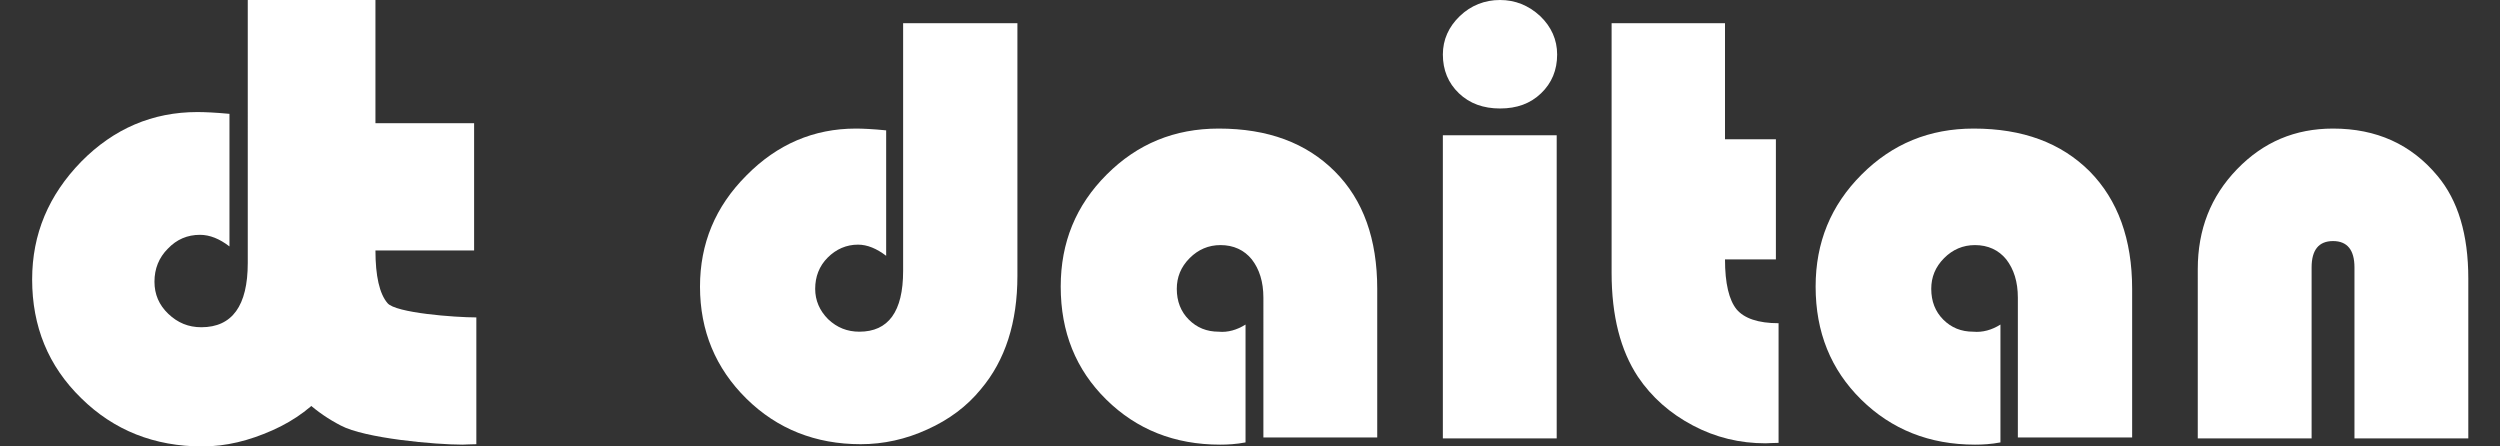 <?xml version="1.0" encoding="utf-8"?>
<!-- Generator: Adobe Illustrator 25.4.1, SVG Export Plug-In . SVG Version: 6.00 Build 0)  -->
<svg version="1.1" id="レイヤー_1" xmlns="http://www.w3.org/2000/svg" xmlns:xlink="http://www.w3.org/1999/xlink" x="0px"
	 y="0px" viewBox="0 0 560 100" style="enable-background:new 0 0 560 100;" xml:space="preserve">
<rect x="0" y="0" width="560" height="100" fill="#333333" stroke="none"/>
<style type="text/css">
	.st0{fill:#FFFFFF;}
</style>
<g>
	<path class="st0" d="M202.4,5.2h25.5v56.6c0,10.4-2.7,18.9-8.2,25.4c-3.1,3.8-7.1,6.8-12,9c-4.8,2.2-9.8,3.3-14.9,3.3
		c-10.1,0-18.7-3.4-25.6-10.2c-6.9-6.8-10.4-15.2-10.4-25.1c0-9.6,3.4-17.9,10.4-24.9c6.9-7,15.1-10.5,24.5-10.5
		c1.5,0,3.8,0.1,6.8,0.4v28.1c-2.1-1.6-4.2-2.5-6.3-2.5c-2.6,0-4.9,1-6.8,2.9c-1.9,1.9-2.8,4.3-2.8,7c0,2.6,1,4.9,2.9,6.8
		c2,1.9,4.3,2.8,7,2.8c6.5,0,9.8-4.5,9.8-13.6V5.2z"/>
	<path class="st0" d="M279,72.7v26.4c-2.1,0.4-4,0.5-5.7,0.5c-10.2,0-18.7-3.4-25.5-10.1s-10.2-15.1-10.2-25.3
		c0-9.9,3.4-18.2,10.3-25.1c6.9-6.9,15.2-10.3,25.1-10.3c11,0,19.6,3.2,26,9.6s9.5,15.2,9.5,26.3v33.3h-25.5V66.7
		c0-3.6-0.9-6.4-2.6-8.6c-1.7-2.1-4.1-3.2-7-3.2c-2.7,0-5,1-6.9,2.9c-2,2-2.9,4.3-2.9,6.9c0,2.8,0.9,5.1,2.7,6.9
		c1.8,1.8,4,2.7,6.7,2.7C275,74.5,277.1,73.9,279,72.7z"/>
	<path class="st0" d="M348.7,30.3v67.9h-25.5V30.3H348.7z M336,0c3.4,0,6.4,1.2,9,3.6c2.5,2.4,3.8,5.3,3.8,8.6
		c0,3.5-1.2,6.4-3.6,8.7s-5.4,3.4-9.2,3.4c-3.7,0-6.8-1.1-9.2-3.4c-2.4-2.3-3.6-5.2-3.6-8.7c0-3.3,1.3-6.2,3.8-8.6S332.6,0,336,0z"
		/>
	<path class="st0" d="M386.4,5.2v26h11.4v26.9h-11.4c0,5.4,0.9,9.1,2.6,11.2c1.7,2,4.8,3.1,9.4,3.1v26.8c-1.3,0-2.3,0.1-2.9,0.1
		c-5.8,0-11.2-1.3-16.3-4c-5.1-2.7-9.2-6.3-12.3-10.9c-3.9-5.9-5.9-13.6-5.9-23.3V5.2H386.4z"/>
	<path class="st0" d="M448.1,72.7v26.4c-2.1,0.4-4,0.5-5.7,0.5c-10.2,0-18.7-3.4-25.5-10.1c-6.8-6.7-10.2-15.1-10.2-25.3
		c0-9.9,3.4-18.2,10.3-25.1s15.2-10.3,25.1-10.3c11,0,19.6,3.2,26,9.6c6.3,6.4,9.5,15.2,9.5,26.3v33.3H452V66.7
		c0-3.6-0.9-6.4-2.6-8.6c-1.7-2.1-4.1-3.2-7-3.2c-2.7,0-5,1-6.9,2.9c-2,2-2.9,4.3-2.9,6.9c0,2.8,0.9,5.1,2.7,6.9
		c1.8,1.8,4,2.7,6.7,2.7C444.1,74.5,446.2,73.9,448.1,72.7z"/>
	<path class="st0" d="M552.9,98.2h-25.5V59.9c0-3.9-1.6-5.9-4.8-5.9c-3.2,0-4.8,2-4.8,5.9v38.3h-25.5V60.3c0-8.9,2.9-16.3,8.8-22.4
		c5.9-6.1,13-9.1,21.5-9.1c9.7,0,17.5,3.5,23.4,10.6c4.6,5.5,6.9,13.1,6.9,23V98.2z"/>
</g>
<g>
	<path class="st0" d="M55.4,0h27v60c0,11-2.9,20-8.7,26.9c-3.3,4-7.5,7.2-12.7,9.5S50.7,100,45.3,100c-10.7,0-19.8-3.6-27.1-10.8
		c-7.4-7.2-11-16.1-11-26.6c0-10.2,3.7-18.9,11-26.4c7.3-7.4,16-11.1,26-11.1c1.6,0,4,0.1,7.2,0.4v29.7c-2.2-1.7-4.4-2.6-6.6-2.6
		c-2.8,0-5.2,1-7.2,3.1c-2,2-3,4.5-3,7.4c0,2.8,1,5.2,3.1,7.2c2.1,2,4.5,3,7.4,3c6.9,0,10.4-4.8,10.4-14.4V0z"/>
	<path class="st0" d="M84.1,0v27.6h22.1v28.5H84.1c0,5.7,0.9,9.7,2.7,11.8c1.8,2.2,15.1,3.2,19.9,3.2v28.4c-1.4,0-2.4,0.1-3.1,0.1
		c-6.1,0-21.9-1.4-27.3-4.3c-5.4-2.8-9.8-6.7-13-11.6c-4.1-6.2-6.2-14.4-6.2-24.7V0H84.1z"/>
</g>
</svg>
